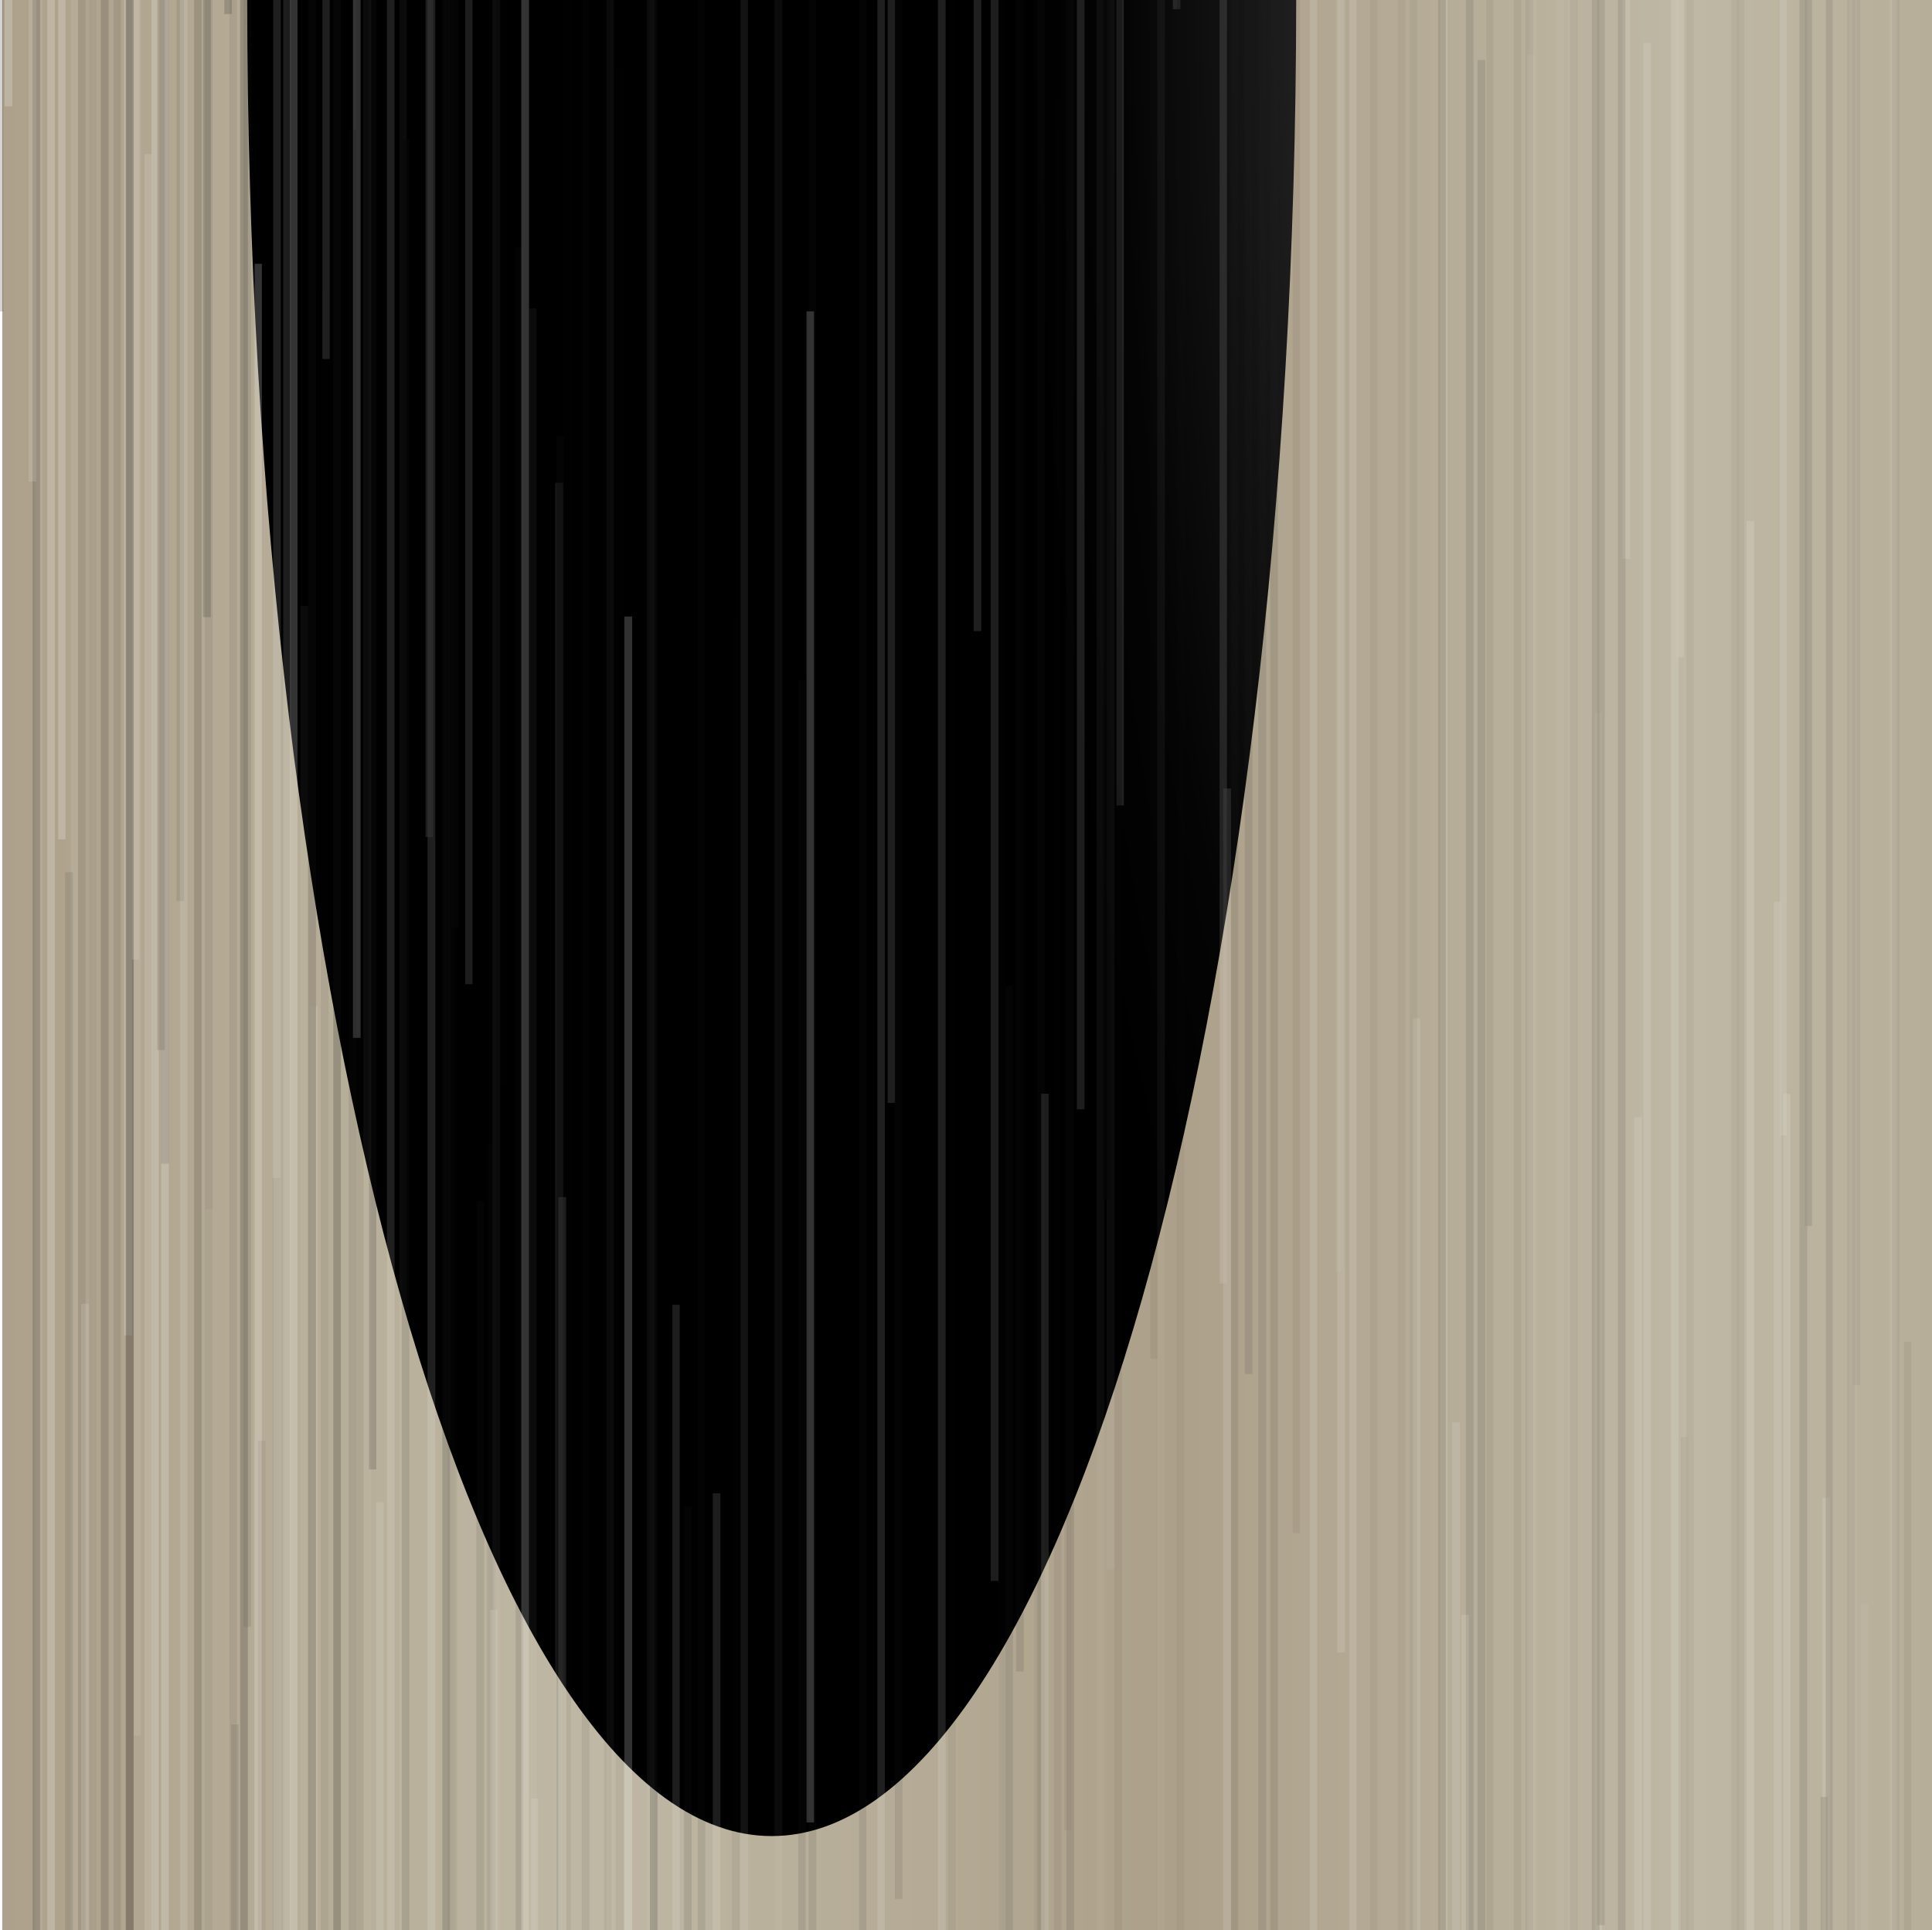 <svg viewBox="0 0 300.35 300" xmlns:xlink="http://www.w3.org/1999/xlink" xmlns="http://www.w3.org/2000/svg" data-name="Capa 1" id="Capa_1">
  <defs>
    <style>
      .cls-1 {
        fill: none;
      }

      .cls-2 {
        opacity: .84;
      }

      .cls-2, .cls-3, .cls-4, .cls-5 {
        fill: #231f20;
      }

      .cls-2, .cls-3, .cls-4, .cls-5, .cls-6, .cls-7, .cls-8, .cls-9, .cls-10, .cls-11, .cls-12 {
        isolation: isolate;
      }

      .cls-2, .cls-3, .cls-4, .cls-5, .cls-9, .cls-10, .cls-11, .cls-12 {
        mix-blend-mode: soft-light;
      }

      .cls-3 {
        opacity: .89;
      }

      .cls-4, .cls-9 {
        opacity: .36;
      }

      .cls-5 {
        opacity: .45;
      }

      .cls-6 {
        fill: url(#Degradado_sin_nombre_2);
      }

      .cls-6, .cls-13 {
        mix-blend-mode: color-dodge;
      }

      .cls-8 {
        fill: url(#Degradado_sin_nombre);
        mix-blend-mode: multiply;
      }

      .cls-14 {
        clip-path: url(#clippath-1);
      }

      .cls-9, .cls-10, .cls-11, .cls-12 {
        fill: #fff;
      }

      .cls-10 {
        opacity: .9;
      }

      .cls-11 {
        opacity: .92;
      }

      .cls-12 {
        opacity: .95;
      }

      .cls-15 {
        opacity: .7;
      }

      .cls-16 {
        opacity: .6;
      }

      .cls-17 {
        opacity: .3;
      }

      .cls-18 {
        fill: #f2f2f2;
      }

      .cls-19 {
        clip-path: url(#clippath);
      }
    </style>
    <clipPath id="clippath">
      <rect height="300" width="300" y="0" x=".35" class="cls-1"></rect>
    </clipPath>
    <linearGradient gradientUnits="userSpaceOnUse" gradientTransform="translate(1813.85 785.5) rotate(90) scale(1 -1)" y2="-1461.5" x2="-625.62" y1="-1817.54" x1="-625.62" data-name="Degradado sin nombre" id="Degradado_sin_nombre">
      <stop stop-color="#aca08a" offset="0"></stop>
      <stop stop-color="#bfb8a4" offset=".27"></stop>
      <stop stop-color="#aca08a" offset=".52"></stop>
      <stop stop-color="#bfb8a4" offset=".75"></stop>
      <stop stop-color="#aca08a" offset="1"></stop>
    </linearGradient>
    <radialGradient gradientUnits="userSpaceOnUse" gradientTransform="translate(5156.34 760.93) rotate(90) scale(.67 -.18)" r="419.9" fy="-27341.62" fx="-1142.15" cy="-27341.62" cx="-1142.15" data-name="Degradado sin nombre 2" id="Degradado_sin_nombre_2">
      <stop stop-color="#585858" offset="0"></stop>
      <stop stop-color="#494949" offset=".1"></stop>
      <stop stop-color="#292929" offset=".34"></stop>
      <stop stop-color="#121212" offset=".58"></stop>
      <stop stop-color="#040404" offset=".8"></stop>
      <stop stop-color="#000" offset="1"></stop>
    </radialGradient>
    <clipPath id="clippath-1">
      <rect height="300" width="300" y="0" class="cls-1"></rect>
    </clipPath>
  </defs>
  <g class="cls-7">
    <g data-name="Capa 1" id="Capa_1-2">
      <g class="cls-19">
        <g>
          <rect height="319.95" width="356.04" y="-.13" x="-3.69" class="cls-18"></rect>
          <rect height="320.03" width="356.04" y="-.13" x="-3.69" class="cls-8"></rect>
          <path d="M201.51-.13H38.43c.08,157.74,36.56,285.52,81.54,285.52S201.43,157.6,201.51-.13Z" class="cls-6"></path>
        </g>
      </g>
      <g class="cls-15">
        <g class="cls-14">
          <g class="cls-13">
            <g class="cls-17">
              <rect height="391.55" width="1.19" y="-184" x="19.33" class="cls-12"></rect>
              <rect height="279.92" width="1.2" y="-184" x="31.57" class="cls-2"></rect>
              <rect height="232.41" width="1.18" y="-184" x="-.67" class="cls-3"></rect>
            </g>
            <g class="cls-17">
              <rect height="345.32" width="1.19" y="-184" x="54.87" class="cls-12"></rect>
              <rect height="453.78" width="1.14" y="-184" x="20.78" class="cls-9"></rect>
              <rect height="324.04" width="1.19" y="-184" x="27.44" class="cls-5"></rect>
              <rect height="186.19" width="1.18" y="-184" x="34.87" class="cls-3"></rect>
            </g>
            <g class="cls-17">
              <rect height="760" width="1.19" y="-184" x="30.14" class="cls-4"></rect>
              <rect height="535" width="1.13" y="41" x="39.58" class="cls-12"></rect>
              <rect height="732.04" width="1.19" y="-156.04" x="51.8" class="cls-2"></rect>
              <rect height="607.44" width="1.2" y="-31.44" x="5.44" class="cls-9"></rect>
              <rect height="648.12" width="1.16" y="-72.12" x="12.13" class="cls-5"></rect>
              <rect height="623.37" width="1.22" y="-47.37" x="19.53" class="cls-3"></rect>
              <rect height="431.74" width="1.14" y="-33.32" x="23.54" class="cls-11"></rect>
            </g>
            <g class="cls-17">
              <rect height="668.65" width="1.18" y="-184" x="7.36" class="cls-12"></rect>
              <rect height="557.02" width="1.18" y="-184" x="19.61" class="cls-2"></rect>
            </g>
            <g class="cls-17">
              <rect height="588.34" width="1.16" y="-184" x="35.67" class="cls-4"></rect>
              <rect height="524.02" width="1.16" y="-184" x="45.09" class="cls-12"></rect>
              <rect height="412.4" width="1.14" y="-184" x="57.36" class="cls-2"></rect>
              <rect height="632.47" width="1.13" y="-184" x="11" class="cls-9"></rect>
              <rect height="502.73" width="1.12" y="-184" x="17.67" class="cls-5"></rect>
              <rect height="200.53" width="1.21" y="-184" x=".71" class="cls-10"></rect>
              <rect height="364.88" width="1.2" y="-184" x="25.06" class="cls-3"></rect>
            </g>
            <g class="cls-17">
              <rect height="749.7" width="1.2" y="-184" x="15.64" class="cls-4"></rect>
              <rect height="685.38" width="1.18" y="-184" x="25.06" class="cls-12"></rect>
              <rect height="573.76" width="1.2" y="-184" x="37.33" class="cls-2"></rect>
              <rect height="526.23" width="1.16" y="-184" x="5.06" class="cls-3"></rect>
              <rect height="314.46" width="1.14" y="-184" x="9.05" class="cls-11"></rect>
            </g>
            <g class="cls-17">
              <g class="cls-16">
                <rect height="608.38" width="1.18" y="-184" x="147.4" class="cls-4"></rect>
                <rect height="355.43" width="1.18" y="-184" x="137.99" class="cls-12"></rect>
                <rect height="552.46" width="1.18" y="-184" x="125.72" class="cls-2"></rect>
                <rect height="427.87" width="1.2" y="-184" x="172.05" class="cls-9"></rect>
                <rect height="468.54" width="1.14" y="-184" x="165.46" class="cls-5"></rect>
                <rect height="185.43" width="1.16" y="-184" x="182.34" class="cls-10"></rect>
                <rect height="443.8" width="1.2" y="-184" x="157.96" class="cls-3"></rect>
                <rect height="429.73" width="1.22" y="-184" x="154.01" class="cls-11"></rect>
              </g>
              <g class="cls-16">
                <rect height="693.83" width="1.18" y="-184" x="217.3" class="cls-4"></rect>
                <rect height="440.86" width="1.18" y="-184" x="207.9" class="cls-12"></rect>
                <rect height="637.9" width="1.22" y="-184" x="195.62" class="cls-2"></rect>
                <rect height="513.31" width="1.22" y="-184" x="241.95" class="cls-9"></rect>
                <rect height="553.98" width="1.18" y="-184" x="235.32" class="cls-5"></rect>
                <rect height="234.87" width="1.16" y="-148.01" x="252.24" class="cls-10"></rect>
                <rect height="529.24" width="1.2" y="-184" x="227.88" class="cls-3"></rect>
                <rect height="431.73" width="1.14" y="-100.56" x="223.93" class="cls-11"></rect>
              </g>
              <g class="cls-16">
                <rect height="760" width="1.16" y="-184" x="212.97" class="cls-4"></rect>
                <rect height="699.71" width="1.14" y="-184" x="203.63" class="cls-12"></rect>
                <rect height="677.02" width="1.14" y="-101.02" x="191.36" class="cls-2"></rect>
                <rect height="760" width="1.2" y="-184" x="237.68" class="cls-9"></rect>
                <rect height="760" width="1.1" y="-184" x="231.07" class="cls-5"></rect>
                <rect height="234.87" width="1.14" y="110.84" x="247.91" class="cls-10"></rect>
                <rect height="629.51" width="1.18" y="-53.51" x="223.57" class="cls-3"></rect>
                <rect height="417.71" width="1.12" y="158.29" x="219.66" class="cls-11"></rect>
              </g>
              <g class="cls-16">
                <rect height="539.15" width="1.16" y="-184" x="270" class="cls-4"></rect>
                <rect height="286.19" width="1.22" y="-184" x="260.56" class="cls-12"></rect>
                <rect height="483.23" width="1.18" y="-184" x="248.29" class="cls-2"></rect>
                <rect height="399.31" width="1.18" y="-184" x="288.02" class="cls-5"></rect>
                <rect height="374.57" width="1.14" y="-184" x="280.56" class="cls-3"></rect>
                <rect height="360.5" width="1.1" y="-184" x="276.68" class="cls-11"></rect>
              </g>
              <g class="cls-16">
                <rect height="562.16" width="1.14" y="-184" x="182.95" class="cls-4"></rect>
                <rect height="309.19" width="1.14" y="-184" x="173.57" class="cls-12"></rect>
                <rect height="506.23" width="1.16" y="-184" x="161.25" class="cls-2"></rect>
                <rect height="381.64" width="1.12" y="-184" x="207.64" class="cls-9"></rect>
                <rect height="422.32" width="1.16" y="-184" x="200.95" class="cls-5"></rect>
                <rect height="397.57" width="1.18" y="-184" x="193.51" class="cls-3"></rect>
                <rect height="383.5" width="1.14" y="-184" x="189.6" class="cls-11"></rect>
              </g>
              <g class="cls-16">
                <rect height="511.8" width="1.16" y="-184" x="13.85" class="cls-4"></rect>
                <rect height="258.84" width="1.16" y="-184" x="4.45" class="cls-12"></rect>
                <rect height="371.96" width="1.19" y="-184" x="31.89" class="cls-5"></rect>
                <rect height="347.21" width="1.18" y="-184" x="24.43" class="cls-3"></rect>
                <rect height="333.15" width="1.14" y="-184" x="20.52" class="cls-11"></rect>
              </g>
              <g class="cls-16">
                <rect height="419.58" width="1.16" y="156.42" x="48.21" class="cls-12"></rect>
                <rect height="307.97" width="1.18" y="268.03" x="35.92" class="cls-2"></rect>
                <rect height="528.05" width="1.13" y="47.95" x="82.28" class="cls-9"></rect>
                <rect height="398.3" width="1.18" y="177.7" x="75.61" class="cls-5"></rect>
              </g>
              <g class="cls-16">
                <rect height="373.35" width="1.18" y="202.65" x="12.62" class="cls-12"></rect>
                <rect height="481.81" width="1.16" y="94.19" x="46.74" class="cls-9"></rect>
                <rect height="352.07" width="1.19" y="223.93" x="40.09" class="cls-5"></rect>
              </g>
              <g class="cls-16">
                <rect height="759.93" width="1.18" y="-184" x="37.4" class="cls-4"></rect>
                <rect height="506.97" width="1.18" y="-184" x="27.98" class="cls-12"></rect>
                <rect height="704.01" width="1.21" y="-184" x="15.7" class="cls-2"></rect>
                <rect height="579.41" width="1.14" y="-184" x="62.09" class="cls-9"></rect>
                <rect height="620.08" width="1.22" y="-184" x="55.38" class="cls-5"></rect>
                <rect height="234.86" width="1.14" y="-81.89" x="72.32" class="cls-10"></rect>
                <rect height="595.35" width="1.19" y="-184" x="47.95" class="cls-3"></rect>
                <rect height="431.73" width="1.18" y="-34.45" x="44.03" class="cls-11"></rect>
              </g>
              <g class="cls-16">
                <rect height="760" width="1.2" y="-184" x="69.55" class="cls-4"></rect>
                <rect height="696.68" width="1.19" y="-120.68" x="60.15" class="cls-12"></rect>
                <rect height="585.05" width="1.22" y="-9.05" x="47.86" class="cls-2"></rect>
                <rect height="760" width="1.14" y="-184" x="94.29" class="cls-9"></rect>
                <rect height="675.4" width="1.2" y="-99.4" x="87.57" class="cls-5"></rect>
                <rect height="234.87" width="1.14" y="202.81" x="104.53" class="cls-10"></rect>
                <rect height="537.54" width="1.16" y="38.46" x="80.16" class="cls-3"></rect>
                <rect height="325.76" width="1.14" y="250.24" x="76.2" class="cls-11"></rect>
              </g>
              <g class="cls-16">
                <rect height="616.38" width="1.2" y="-40.38" x="31.82" class="cls-4"></rect>
                <rect height="552.04" width="1.13" y="23.96" x="22.47" class="cls-12"></rect>
                <rect height="440.43" width="1.2" y="135.57" x="10.13" class="cls-2"></rect>
                <rect height="660.5" width="1.19" y="-84.5" x="56.5" class="cls-9"></rect>
                <rect height="530.76" width="1.23" y="45.24" x="49.86" class="cls-5"></rect>
                <rect height="392.92" width="1.18" y="183.08" x="42.39" class="cls-3"></rect>
              </g>
              <g class="cls-16">
                <rect height="565.29" width="1.21" y="10.71" x="95.75" class="cls-4"></rect>
                <rect height="500.97" width="1.21" y="75.03" x="86.34" class="cls-12"></rect>
                <rect height="389.34" width="1.2" y="186.66" x="74.07" class="cls-2"></rect>
                <rect height="609.41" width="1.19" y="-33.41" x="120.43" class="cls-9"></rect>
                <rect height="479.68" width="1.24" y="96.32" x="113.76" class="cls-5"></rect>
                <rect height="341.83" width="1.18" y="234.17" x="106.35" class="cls-3"></rect>
              </g>
              <g class="cls-16">
                <rect height="581.93" width="1.17" y="-5.93" x="136.39" class="cls-12"></rect>
                <rect height="470.31" width="1.16" y="105.69" x="124.1" class="cls-2"></rect>
                <rect height="690.39" width="1.18" y="-114.39" x="170.46" class="cls-9"></rect>
                <rect height="560.63" width="1.18" y="15.37" x="163.83" class="cls-5"></rect>
                <rect height="422.79" width="1.15" y="153.21" x="156.33" class="cls-3"></rect>
              </g>
              <g class="cls-16">
                <rect height="731.7" width="1.2" y="-155.7" x="75.85" class="cls-4"></rect>
                <rect height="667.37" width="1.21" y="-91.37" x="66.46" class="cls-12"></rect>
                <rect height="555.75" width="1.18" y="20.25" x="54.21" class="cls-2"></rect>
                <rect height="760" width="1.17" y="-184" x="100.57" class="cls-9"></rect>
                <rect height="646.09" width="1.2" y="-70.09" x="93.89" class="cls-5"></rect>
                <rect height="234.87" width="1.18" y="232.12" x="110.81" class="cls-10"></rect>
                <rect height="508.23" width="1.18" y="67.77" x="86.45" class="cls-3"></rect>
                <rect height="296.44" width="1.18" y="279.56" x="82.5" class="cls-11"></rect>
              </g>
              <g class="cls-16">
                <rect height="760" width="1.13" y="-184" x="51.88" class="cls-4"></rect>
                <rect height="713.4" width="1.18" y="-137.4" x="42.47" class="cls-12"></rect>
                <rect height="601.79" width="1.18" y="-25.79" x="30.2" class="cls-2"></rect>
                <rect height="760" width="1.19" y="-184" x="76.57" class="cls-9"></rect>
                <rect height="692.12" width="1.19" y="-116.12" x="69.88" class="cls-5"></rect>
                <rect height="234.87" width="1.22" y="186.07" x="86.79" class="cls-10"></rect>
                <rect height="554.27" width="1.17" y="21.73" x="62.46" class="cls-3"></rect>
                <rect height="342.49" width="1.14" y="233.51" x="58.5" class="cls-11"></rect>
              </g>
              <g class="cls-16">
                <rect height="535.07" width="1.19" y="-184" x="160.77" class="cls-4"></rect>
                <rect height="282.1" width="1.19" y="-184" x="151.36" class="cls-12"></rect>
                <rect height="479.14" width="1.18" y="-184" x="139.11" class="cls-2"></rect>
                <rect height="395.22" width="1.14" y="-184" x="178.83" class="cls-5"></rect>
                <rect height="370.47" width="1.23" y="-184" x="171.31" class="cls-3"></rect>
                <rect height="356.42" width="1.19" y="-184" x="167.41" class="cls-11"></rect>
              </g>
              <g class="cls-16">
                <rect height="239.8" width="1.14" y="-184" x="50.12" class="cls-12"></rect>
                <rect height="436.85" width="1.2" y="-184" x="37.86" class="cls-2"></rect>
                <rect height="352.91" width="1.22" y="-184" x="77.52" class="cls-5"></rect>
                <rect height="328.18" width="1.19" y="-184" x="70.11" class="cls-3"></rect>
                <rect height="314.11" width="1.16" y="-184" x="66.15" class="cls-11"></rect>
              </g>
              <g class="cls-16">
                <rect height="760" width="1.12" y="-184" x="155.27" class="cls-4"></rect>
                <rect height="711.43" width="1.2" y="-184" x="145.81" class="cls-12"></rect>
                <rect height="665.3" width="1.15" y="-89.3" x="133.55" class="cls-2"></rect>
                <rect height="760" width="1.16" y="-184" x="179.93" class="cls-9"></rect>
                <rect height="755.63" width="1.18" y="-179.63" x="173.25" class="cls-5"></rect>
                <rect height="234.88" width="1.2" y="122.56" x="190.17" class="cls-10"></rect>
                <rect height="617.78" width="1.19" y="-41.78" x="165.79" class="cls-3"></rect>
                <rect height="406" width="1.16" y="170" x="161.86" class="cls-11"></rect>
              </g>
              <g class="cls-16">
                <rect height="760" width="1.16" y="-184" x="219.16" class="cls-4"></rect>
                <rect height="725.83" width="1.08" y="-149.83" x="209.78" class="cls-12"></rect>
                <rect height="614.2" width="1.18" y="-38.2" x="197.48" class="cls-2"></rect>
                <rect height="760" width="1.22" y="-184" x="243.83" class="cls-9"></rect>
                <rect height="704.54" width="1.2" y="-128.54" x="237.15" class="cls-5"></rect>
                <rect height="234.87" width="1.18" y="173.66" x="254.07" class="cls-10"></rect>
                <rect height="566.68" width="1.2" y="9.32" x="229.7" class="cls-3"></rect>
                <rect height="354.89" width="1.22" y="221.11" x="225.75" class="cls-11"></rect>
              </g>
              <g class="cls-16">
                <rect height="760" width="1.23" y="-184" x="269.14" class="cls-4"></rect>
                <rect height="681.55" width="1.2" y="-184" x="259.74" class="cls-12"></rect>
                <rect height="695.17" width="1.2" y="-119.17" x="247.46" class="cls-2"></rect>
                <rect height="753.99" width="1.16" y="-184" x="293.87" class="cls-9"></rect>
                <rect height="760" width="1.22" y="-184" x="287.18" class="cls-5"></rect>
                <rect height="647.66" width="1.2" y="-71.66" x="279.74" class="cls-3"></rect>
                <rect height="431.75" width="1.2" y="140.12" x="275.77" class="cls-11"></rect>
              </g>
            </g>
            <g class="cls-17">
              <g class="cls-16">
                <rect height="326.75" width="1.12" y="249.25" x="289.31" class="cls-9"></rect>
                <rect height="367.43" width="1.16" y="208.57" x="295.99" class="cls-5"></rect>
              </g>
              <g class="cls-16">
                <rect height="585.59" width="1.2" y="-9.59" x="293.6" class="cls-9"></rect>
                <rect height="626.27" width="1.27" y="-50.27" x="300.23" class="cls-5"></rect>
                <rect height="234.87" width="1.22" y="232.83" x="283.31" class="cls-10"></rect>
              </g>
              <g class="cls-16">
                <rect height="352.61" width="1.22" y="223.39" x="261.28" class="cls-4"></rect>
                <rect height="296.69" width="1.12" y="279.31" x="283.02" class="cls-2"></rect>
              </g>
              <g class="cls-16">
                <rect height="648.41" width="1.1" y="-72.41" x="287.51" class="cls-9"></rect>
                <rect height="689.09" width="1.12" y="-113.09" x="294.17" class="cls-5"></rect>
                <rect height="234.88" width="1.14" y="170.02" x="277.23" class="cls-10"></rect>
              </g>
              <g class="cls-16">
                <rect height="747.96" width="1.2" y="-171.96" x="262.12" class="cls-4"></rect>
                <rect height="495.02" width="1.2" y="80.98" x="271.52" class="cls-12"></rect>
                <rect height="692.05" width="1.08" y="-116.05" x="283.84" class="cls-2"></rect>
                <rect height="567.44" width="1.16" y="8.56" x="237.43" class="cls-9"></rect>
                <rect height="608.12" width="1.18" y="-32.12" x="244.08" class="cls-5"></rect>
                <rect height="234.87" width="1.18" y="251" x="227.18" class="cls-10"></rect>
                <rect height="583.38" width="1.18" y="-7.38" x="251.52" class="cls-3"></rect>
                <rect height="431.75" width="1.16" y="6.68" x="255.49" class="cls-11"></rect>
              </g>
            </g>
            <g class="cls-17">
              <rect height="760" width="1.16" y="-184" x="90.46" class="cls-4"></rect>
              <rect height="637.26" width="1.2" y="-184" x="81.04" class="cls-12"></rect>
              <rect height="739.48" width="1.19" y="-163.48" x="68.76" class="cls-2"></rect>
              <rect height="709.7" width="1.16" y="-184" x="115.12" class="cls-9"></rect>
              <rect height="750.38" width="1.15" y="-184" x="108.48" class="cls-5"></rect>
              <rect height="234.88" width="1.17" y="48.39" x="125.38" class="cls-10"></rect>
              <rect height="657.58" width="1.18" y="-115.95" x="101.03" class="cls-3"></rect>
              <rect height="431.75" width="1.22" y="95.83" x="97.06" class="cls-11"></rect>
            </g>
          </g>
        </g>
      </g>
    </g>
  </g>
</svg>